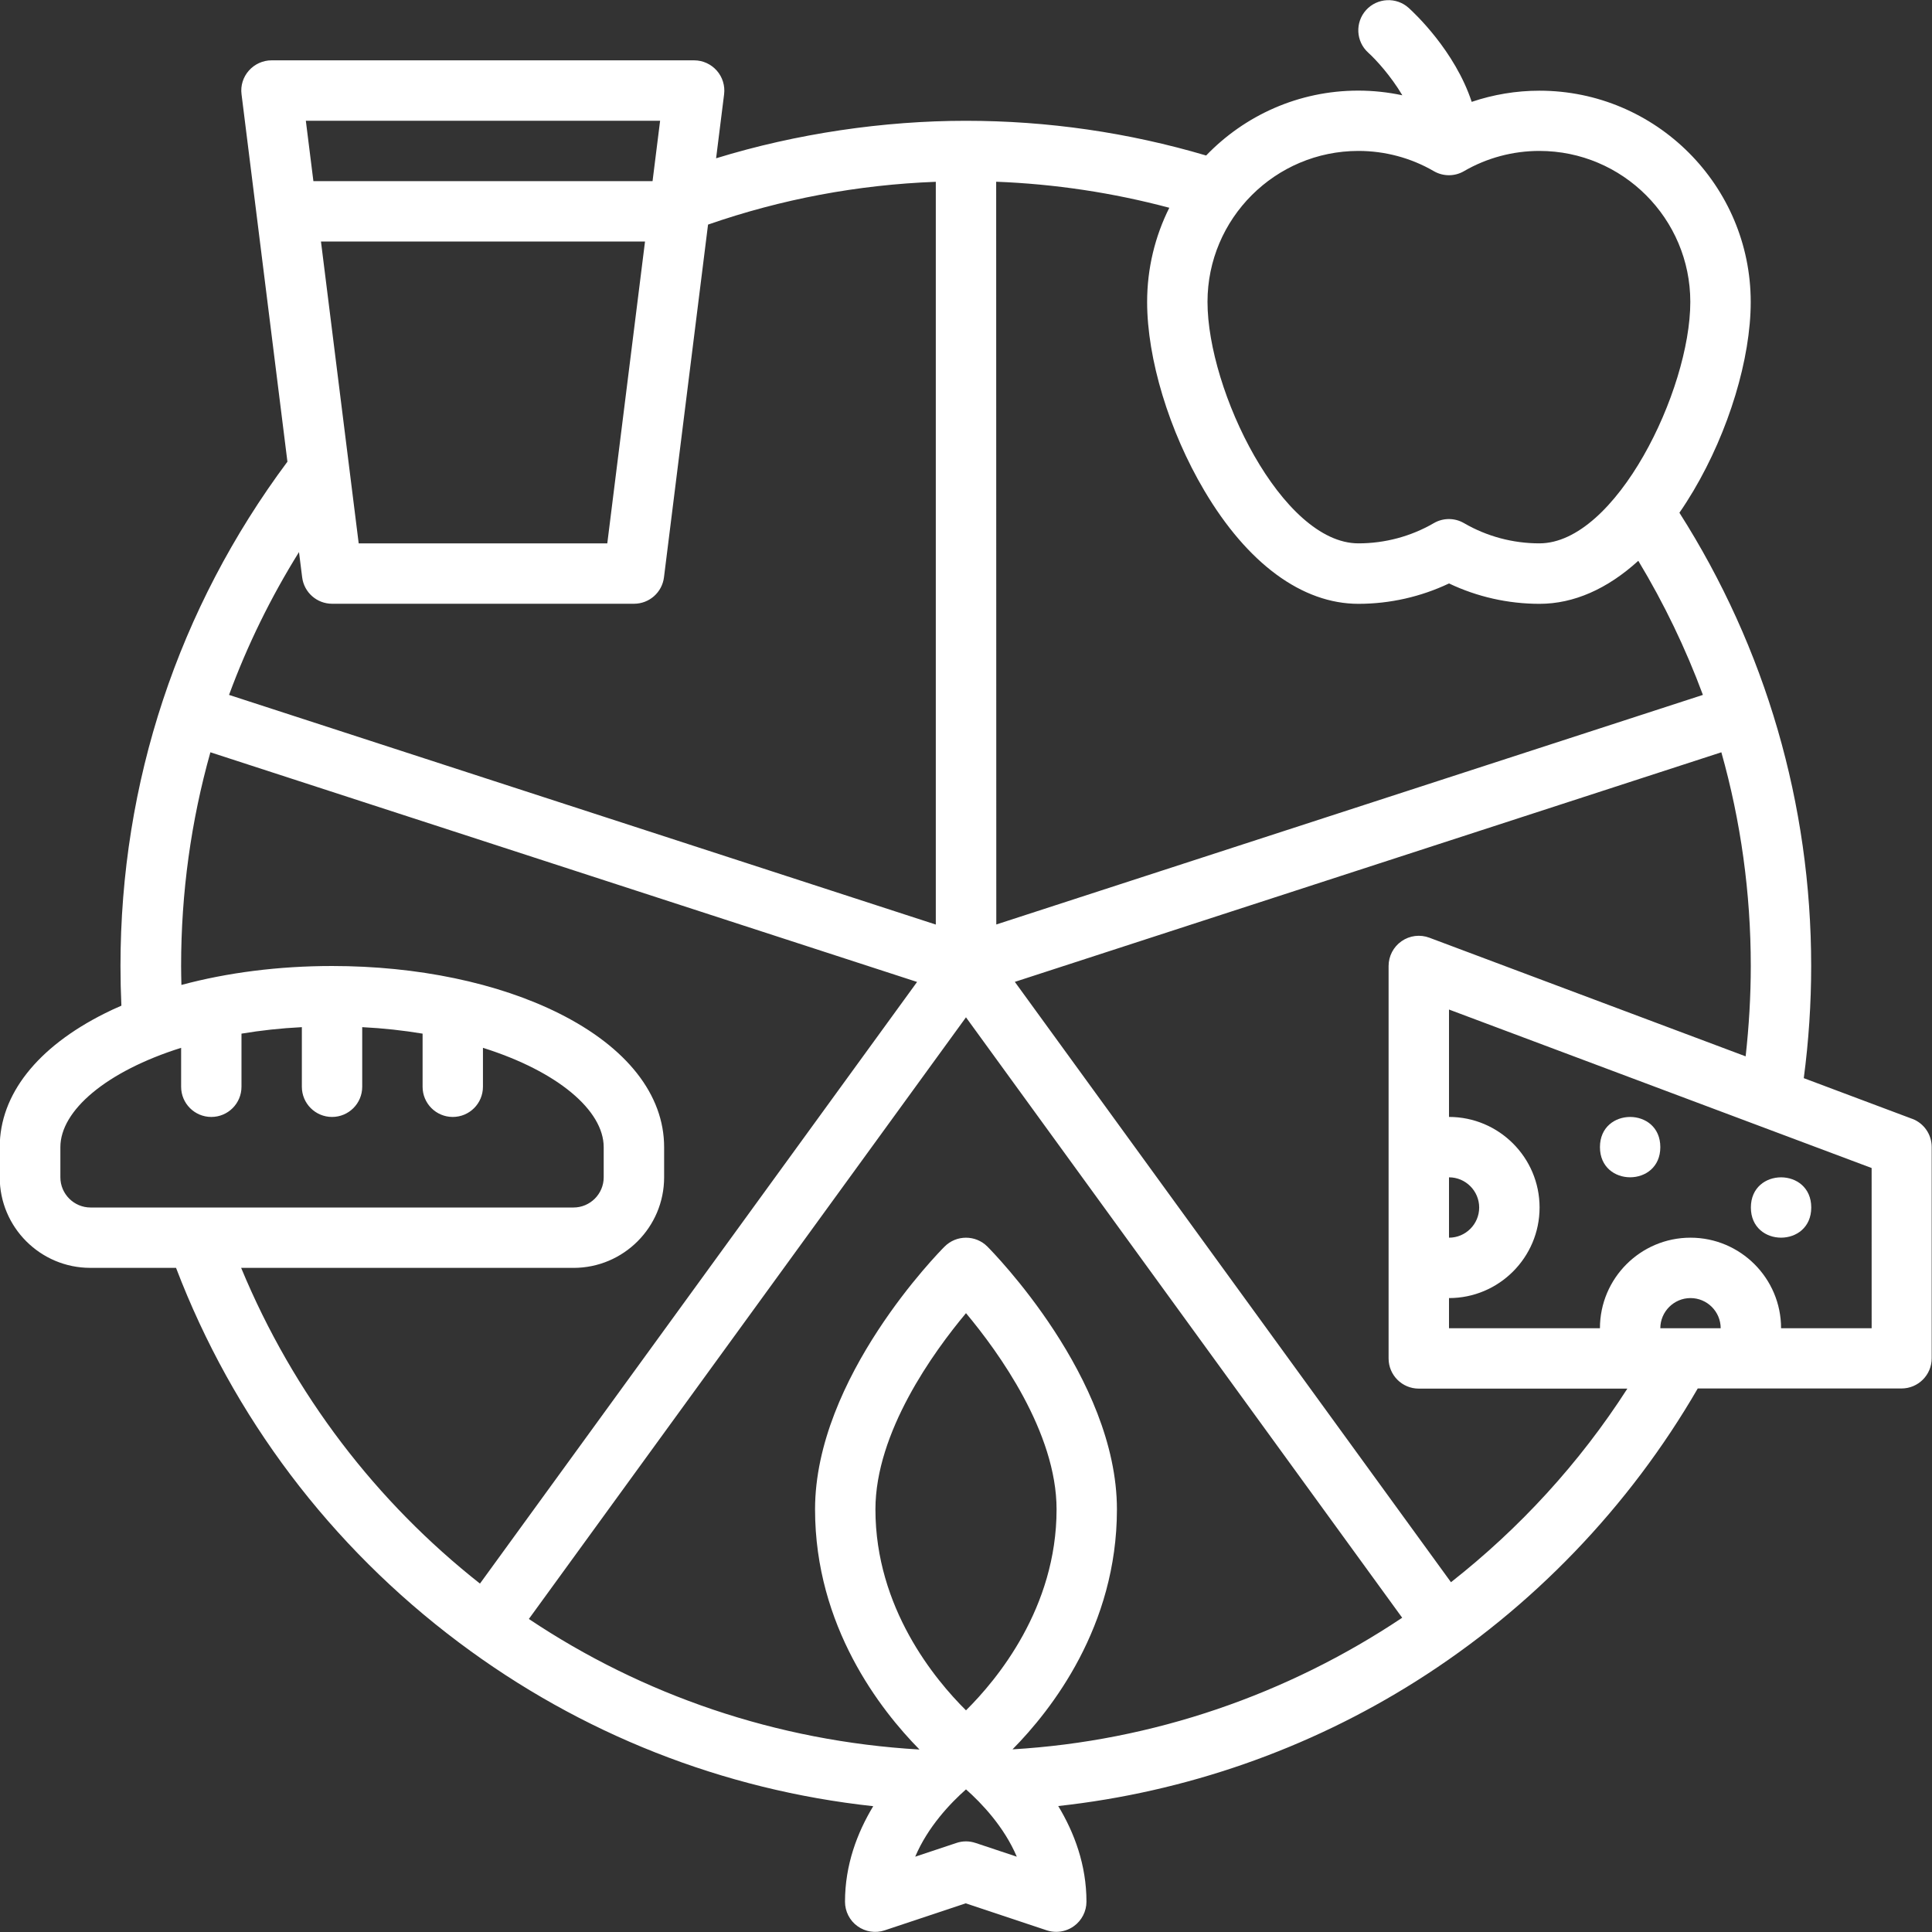 <?xml version="1.0" encoding="UTF-8"?> <svg xmlns="http://www.w3.org/2000/svg" viewBox="0 0 100 100" fill-rule="evenodd"><rect x="0" y="0" width="100" height="100" fill="#333333" stroke="none"/><path d="m98.984 57.914-5.621-2.109c0.254-1.914 0.383-3.863 0.383-5.805 0-8.367-2.356-16.453-6.82-23.461 0.25-0.359 0.492-0.742 0.73-1.141 1.828-3.09 2.961-6.836 2.961-9.766 0-6.031-4.906-10.938-10.938-10.938-1.195 0-2.383 0.199-3.504 0.578-0.871-2.641-2.969-4.598-3.262-4.863-0.641-0.578-1.625-0.523-2.203 0.109-0.578 0.641-0.531 1.625 0.105 2.203 0.406 0.367 1.172 1.203 1.77 2.211-0.75-0.16-1.516-0.242-2.281-0.242-3.09 0-5.883 1.289-7.875 3.359-4.023-1.191-8.203-1.797-12.438-1.797-4.234 0-8.758 0.656-12.926 1.941l0.414-3.312c0.055-0.445-0.082-0.891-0.379-1.227-0.297-0.336-0.723-0.531-1.172-0.531h-21.875c-0.445 0-0.875 0.195-1.172 0.531-0.297 0.336-0.438 0.781-0.379 1.227l2.375 19.016c-5.652 7.586-8.641 16.598-8.641 26.102 0 0.684 0.016 1.371 0.047 2.055-0.293 0.125-0.582 0.258-0.859 0.398-3.508 1.754-5.438 4.211-5.438 6.922v1.562c0 2.586 2.102 4.688 4.688 4.688h4.438c2.945 7.715 7.992 14.406 14.648 19.395 6.301 4.727 13.66 7.625 21.438 8.469-0.828 1.371-1.461 3.039-1.461 4.945 0 0.5 0.242 0.977 0.648 1.266 0.406 0.293 0.93 0.375 1.406 0.215l4.195-1.398 4.195 1.398c0.164 0.055 0.328 0.078 0.492 0.078 0.324 0 0.645-0.102 0.914-0.297 0.406-0.293 0.648-0.766 0.648-1.266 0-1.906-0.633-3.578-1.461-4.949 6.578-0.719 12.93-2.93 18.527-6.465 6.004-3.789 11.023-9.016 14.574-15.148h10.547c0.863 0 1.562-0.699 1.562-1.562v-10.938c0-0.648-0.402-1.234-1.016-1.461zm-28.672-50.102c1.371 0 2.719 0.359 3.902 1.047 0.484 0.281 1.082 0.281 1.562 0 1.184-0.688 2.531-1.047 3.902-1.047 4.309 0 7.812 3.504 7.812 7.812 0 4.59-3.859 12.5-7.812 12.5-1.371 0-2.719-0.359-3.902-1.047-0.242-0.141-0.512-0.211-0.781-0.211-0.27 0-0.539 0.07-0.781 0.211-1.184 0.688-2.531 1.047-3.902 1.047-3.953 0-7.812-7.91-7.812-12.5 0-4.309 3.504-7.812 7.812-7.812zm-18.75 1.594c3.039 0.117 6.043 0.57 8.961 1.348-0.734 1.469-1.148 3.125-1.148 4.875 0 2.938 1.133 6.68 2.961 9.766 2.234 3.777 5.066 5.859 7.977 5.859 1.625 0 3.227-0.363 4.688-1.055 1.461 0.695 3.062 1.055 4.688 1.055 1.77 0 3.512-0.773 5.109-2.227 1.336 2.215 2.453 4.539 3.344 6.941l-36.574 11.883zm-17.395-3.156-0.391 3.125h-17.555l-0.391-3.125zm-0.781 6.25-1.953 15.625h-12.867l-1.953-15.625zm-17.91 16.078 0.164 1.305c0.098 0.781 0.762 1.367 1.551 1.367h15.625c0.789 0 1.453-0.586 1.551-1.367l2.281-18.258c3.797-1.32 7.75-2.062 11.789-2.215v38.445l-36.582-11.887c0.945-2.566 2.156-5.039 3.617-7.387zm-10.789 33.922c-0.859 0-1.562-0.703-1.562-1.562v-1.562c0-1.891 2.371-3.922 6.25-5.141v2.016c0 0.863 0.699 1.562 1.562 1.562s1.562-0.699 1.562-1.562v-2.75c0.984-0.164 2.027-0.281 3.125-0.336v3.086c0 0.863 0.699 1.562 1.562 1.562s1.562-0.699 1.562-1.562v-3.086c1.098 0.055 2.141 0.172 3.125 0.336v2.75c0 0.863 0.699 1.562 1.562 1.562s1.562-0.699 1.562-1.562v-2.016c3.879 1.219 6.25 3.246 6.25 5.141v1.562c0 0.859-0.703 1.562-1.562 1.562zm7.797 3.125h17.203c2.586 0 4.688-2.102 4.688-4.688v-1.562c0-2.711-1.93-5.168-5.438-6.922-3.164-1.582-7.336-2.453-11.75-2.453-2.758 0-5.418 0.34-7.797 0.98-0.008-0.328-0.016-0.656-0.016-0.98 0-3.797 0.516-7.508 1.516-11.062l36.578 11.887-22.625 31.141c-5.344-4.211-9.641-9.781-12.359-16.336zm38.008 29.766c-0.32-0.109-0.668-0.109-0.988 0l-2.133 0.711c0.656-1.551 1.824-2.773 2.629-3.484 0.805 0.711 1.973 1.938 2.629 3.484l-2.133-0.711zm-5.18-17.266c0-3.992 3.008-8.148 4.688-10.156 1.68 2.008 4.688 6.164 4.688 10.156 0 5.102-3.086 8.816-4.688 10.402-1.605-1.59-4.688-5.301-4.688-10.402zm7.094 12.422c2.023-2.047 5.406-6.371 5.406-12.422 0-6.816-6.434-13.328-6.707-13.605-0.609-0.609-1.602-0.609-2.211 0-0.273 0.273-6.707 6.789-6.707 13.605 0 6.055 3.391 10.387 5.406 12.43-7.41-0.43-14.344-2.828-20.219-6.758l22.625-31.141 22.578 31.078c-5.938 3.969-12.895 6.383-20.172 6.812zm22.699-8.648-22.578-31.078 36.57-11.883c1.008 3.57 1.523 7.285 1.523 11.062 0 1.562-0.094 3.129-0.266 4.676l-16.371-6.141c-0.48-0.18-1.016-0.113-1.438 0.18-0.422 0.293-0.672 0.773-0.672 1.285v20.312c0 0.863 0.699 1.562 1.562 1.562h10.797c-2.477 3.859-5.582 7.234-9.133 10.023zm-0.105-20.961c0.859 0 1.562 0.703 1.562 1.562 0 0.863-0.703 1.562-1.562 1.562zm10.938 7.812c0-0.859 0.703-1.562 1.562-1.562 0.863 0 1.562 0.703 1.562 1.562zm10.938 0h-4.688c0-2.586-2.102-4.688-4.688-4.688s-4.688 2.102-4.688 4.688h-7.812v-1.562c2.586 0 4.688-2.102 4.688-4.688s-2.102-4.688-4.688-4.688v-5.559l21.875 8.203z" fill="#ffffff"></path><path d="m85.938 59.375c0 2.082-3.125 2.082-3.125 0s3.125-2.082 3.125 0" fill="#ffffff"></path><path d="m93.75 62.5c0 2.082-3.125 2.082-3.125 0s3.125-2.082 3.125 0" fill="#ffffff"></path></svg> 